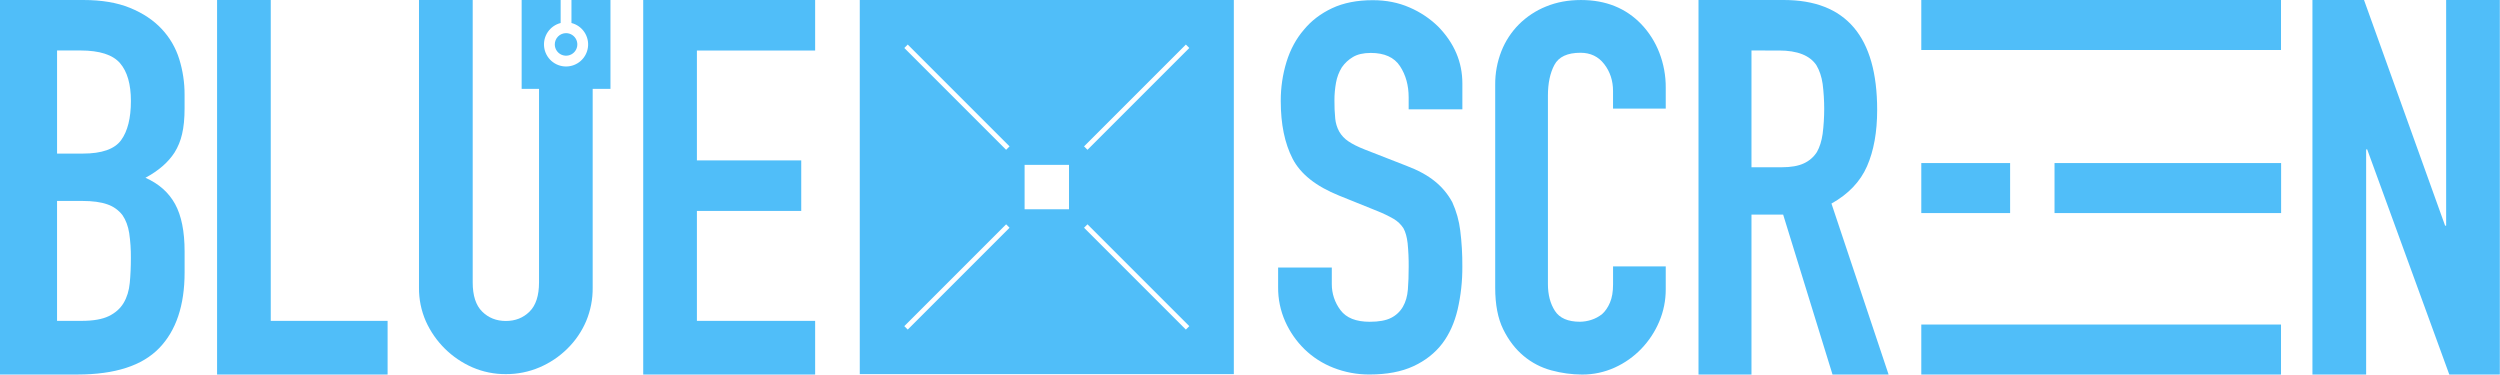 <svg width="2474" height="371" viewBox="0 0 2474 371" fill="none" xmlns="http://www.w3.org/2000/svg">
<path fill-rule="evenodd" clip-rule="evenodd" d="M850.824 0H1221V370.234H850.824V0ZM1013.94 163.138H1057.89V207.095H1013.94V163.138ZM995.652 221.983L894.892 322.759L898.291 326.159L999.051 225.383L995.652 221.983ZM898.291 44.075L999.051 144.851L995.652 148.25L894.892 47.474L898.291 44.075ZM1173.53 44.075L1072.77 144.851L1076.17 148.25L1176.93 47.474L1173.53 44.075ZM1076.17 221.983L1176.93 322.759L1173.53 326.159L1072.77 225.383L1076.17 221.983Z" fill="#50BEF9"/>
<path d="M1447.13 108.165H1394.01V96.371C1394.01 84.438 1391.14 74.122 1385.41 65.422C1379.68 56.722 1370.05 52.374 1356.5 52.379C1349.21 52.379 1343.31 53.744 1338.79 56.472C1334.44 59.043 1330.71 62.533 1327.85 66.698C1325.01 71.323 1323.06 76.445 1322.12 81.795C1321.07 87.618 1320.54 93.526 1320.56 99.444C1320.51 105.422 1320.77 111.399 1321.34 117.35C1321.77 121.834 1323.1 126.185 1325.25 130.143C1327.49 134.051 1330.61 137.378 1334.37 139.856C1338.36 142.585 1343.83 145.313 1350.77 148.042L1391.4 163.902C1403.21 168.332 1412.75 173.533 1420.05 179.504C1427.11 185.187 1432.95 192.232 1437.24 200.22C1441.24 209.062 1443.88 218.465 1445.05 228.102C1446.52 239.896 1447.22 251.773 1447.13 263.658C1447.24 278.033 1445.67 292.371 1442.45 306.38C1439.32 319.51 1434.29 330.68 1427.34 339.888C1420.05 349.439 1410.5 356.944 1398.7 362.401C1386.89 367.859 1372.48 370.587 1355.46 370.587C1343.17 370.689 1330.97 368.431 1319.52 363.934C1308.84 359.776 1299.09 353.513 1290.87 345.515C1282.88 337.666 1276.43 328.381 1271.86 318.146C1267.11 307.448 1264.71 295.856 1264.83 284.152V264.726H1317.95V281.099C1317.89 290.422 1320.92 299.504 1326.56 306.921C1332.29 314.594 1341.93 318.43 1355.47 318.43C1364.51 318.43 1371.54 317.152 1376.57 314.594C1381.48 312.16 1385.56 308.333 1388.3 303.591C1391.07 298.818 1392.72 293.106 1393.24 286.455C1393.77 279.804 1394.03 272.385 1394.03 264.199C1394.11 256.342 1393.76 248.486 1392.99 240.667C1392.29 234.524 1390.9 229.58 1388.83 225.834C1386.37 222.059 1383.07 218.906 1379.19 216.621C1374.08 213.691 1368.77 211.126 1363.3 208.948L1325.25 193.602C1302.33 184.388 1286.97 172.194 1279.15 157.019C1271.34 141.845 1267.43 122.831 1267.43 99.978C1267.37 86.813 1269.3 73.714 1273.16 61.127C1276.98 48.848 1282.71 38.275 1290.35 29.409C1297.65 20.519 1306.94 13.422 1318.24 8.117C1329.54 2.812 1342.99 0.169 1358.6 0.187C1371.8 0.187 1383.87 2.574 1394.8 7.347C1405.35 11.858 1414.98 18.276 1423.2 26.28C1439.17 42.643 1447.16 61.4 1447.16 82.551V108.137L1447.13 108.165Z" fill="#50BEF9"/>
<path d="M1648.42 263.63V286.15C1648.47 297.138 1646.3 308.023 1642.02 318.146C1637.83 328.106 1631.85 337.215 1624.38 345.022C1616.87 352.877 1607.92 359.219 1598.03 363.705C1587.83 368.351 1576.75 370.718 1565.56 370.643C1555.36 370.6 1545.22 369.224 1535.38 366.55C1525.24 363.859 1515.81 358.968 1507.77 352.224C1499.59 345.397 1492.85 336.609 1487.57 325.861C1482.28 315.112 1479.64 301.375 1479.65 284.651V83.952C1479.54 72.562 1481.62 61.257 1485.78 50.652C1489.7 40.698 1495.62 31.652 1503.17 24.074C1510.84 16.448 1519.97 10.442 1530.01 6.41C1540.41 2.146 1551.92 0.014 1564.54 0.014C1589.08 0.014 1609.02 8.034 1624.36 24.074C1632 32.138 1637.99 41.613 1642 51.97C1646.35 63.141 1648.53 75.039 1648.42 87.026V107.499H1596.26V90.092C1596.26 79.861 1593.36 70.988 1587.56 63.472C1581.77 55.957 1573.93 52.203 1564.04 52.213C1551.09 52.213 1542.49 56.223 1538.22 64.243C1533.95 72.262 1531.82 82.415 1531.82 94.699V281.03C1531.82 291.612 1534.13 300.485 1538.76 307.649C1543.38 314.814 1551.65 318.398 1563.56 318.403C1567.29 318.352 1571 317.747 1574.55 316.606C1578.56 315.366 1582.29 313.369 1585.55 310.723C1588.61 307.989 1591.17 304.236 1593.22 299.463C1595.27 294.69 1596.29 288.717 1596.28 281.543V263.63H1648.42Z" fill="#50BEF9"/>
<path d="M1733.26 49.972V165.525H1763.09C1772.34 165.525 1779.7 164.225 1785.19 161.626C1790.46 159.207 1794.92 155.319 1798.03 150.429C1800.78 145.572 1802.66 139.587 1803.69 132.474C1805.75 116.055 1805.75 99.442 1803.69 83.023C1802.66 75.914 1800.6 69.756 1797.52 64.548C1791.01 54.835 1778.68 49.979 1760.51 49.979L1733.26 49.972ZM1680.84 370.615V0H1765.13C1826.8 0 1857.64 36.263 1857.64 108.789C1857.64 130.647 1854.3 149.212 1847.62 164.484C1840.93 179.756 1829.2 192.075 1812.41 201.441L1868.95 370.615H1813.45L1764.61 212.375H1733.26V370.615H1680.84Z" fill="#50BEF9"/>
<path d="M2288.39 370.615V0H2339.44L2419.66 223.309H2420.7V0H2473.83V370.615H2423.82L2342.57 147.827H2341.53V370.615H2288.39Z" fill="#50BEF9"/>
<path fill-rule="evenodd" clip-rule="evenodd" d="M2257.28 0H1901.31V49.479H2257.28V0Z" fill="#50BEF9"/>
<path fill-rule="evenodd" clip-rule="evenodd" d="M2257.39 161.362H2033.16V210.849H2257.39V161.362Z" fill="#50BEF9"/>
<path fill-rule="evenodd" clip-rule="evenodd" d="M2257.28 321.136H1901.31V370.615H2257.28V321.136Z" fill="#50BEF9"/>
<path fill-rule="evenodd" clip-rule="evenodd" d="M1945.26 161.362H1901.31V210.849H1945.26H1989.21V161.362H1945.26Z" fill="#50BEF9"/>
<path d="M0 370.615V0H82.483C100.559 0 115.963 2.602 128.694 7.805C141.425 13.008 151.85 19.946 159.971 28.618C167.994 37.129 173.958 47.368 177.402 58.547C180.922 69.924 182.695 81.769 182.66 93.679V107.214C182.66 117.274 181.83 125.775 180.17 132.717C178.725 139.169 176.207 145.332 172.72 150.949C166.44 160.662 156.847 168.987 143.94 175.924C157.222 181.821 167 190.496 173.275 201.948C179.55 213.399 182.686 229.016 182.681 248.797V269.61C182.681 302.231 174.286 327.206 157.494 344.537C140.703 361.867 113.854 370.56 76.947 370.615H0ZM56.457 198.839V317.522H80.804C92.245 317.522 101.193 315.958 107.648 312.832C114.104 309.705 118.994 305.369 122.319 299.824C125.635 294.274 127.665 287.68 128.41 280.044C129.154 272.408 129.522 264.083 129.512 255.069C129.595 246.884 129.04 238.706 127.855 230.607C126.745 223.669 124.53 217.77 121.209 212.909C117.389 207.957 112.191 204.245 106.268 202.239C99.988 199.986 91.685 198.858 81.359 198.853L56.457 198.839ZM56.471 49.951V151.99H81.928C100.749 151.99 113.387 147.566 119.843 138.718C126.298 129.87 129.536 116.945 129.554 99.944C129.554 83.293 125.956 70.805 118.761 62.48C111.565 54.155 98.55 49.979 79.715 49.951H56.471Z" fill="#50BEF9"/>
<path fill-rule="evenodd" clip-rule="evenodd" d="M689.66 50.027H795.061H806.666V0H794.874H636.526V370.615H761.53H794.874H806.666V370.234V368.138V317.522H794.874H689.66V208.733H781.112V208.746H792.904V158.719H781.112H689.66V50.027Z" fill="#50BEF9"/>
<path fill-rule="evenodd" clip-rule="evenodd" d="M565.517 0H604.118V87.914H586.52V284.651C586.641 296.065 584.427 307.383 580.014 317.91C575.668 328.046 569.387 337.237 561.521 344.967C553.576 352.846 544.208 359.146 533.914 363.532C523.383 368.021 512.044 370.302 500.597 370.234C489.227 370.322 477.963 368.039 467.524 363.532C447.015 354.58 430.573 338.311 421.403 317.896C416.818 307.414 414.51 296.078 414.633 284.637V0H467.787V279.483C467.783 292.544 470.909 302.169 477.166 308.357C483.422 314.545 491.235 317.639 500.604 317.639C509.978 317.635 517.791 314.541 524.043 308.357C530.295 302.173 533.421 292.548 533.421 279.483V87.914H516.218V0H554.82V22.769C549.656 24.074 545.146 27.22 542.139 31.618C539.132 36.015 537.835 41.359 538.492 46.646C539.149 51.933 541.715 56.797 545.707 60.324C549.699 63.851 554.842 65.798 560.168 65.798C565.495 65.798 570.638 63.851 574.63 60.324C578.622 56.797 581.188 51.933 581.845 46.646C582.502 41.359 581.205 36.015 578.198 31.618C575.191 27.22 570.681 24.074 565.517 22.769V0Z" fill="#50BEF9"/>
<path fill-rule="evenodd" clip-rule="evenodd" d="M560.169 32.801C562.375 32.8 564.532 33.453 566.367 34.678C568.202 35.903 569.633 37.645 570.478 39.683C571.324 41.721 571.546 43.965 571.116 46.129C570.686 48.293 569.625 50.282 568.065 51.843C566.505 53.404 564.518 54.467 562.354 54.898C560.19 55.329 557.947 55.108 555.909 54.264C553.87 53.42 552.128 51.99 550.902 50.155C549.676 48.321 549.021 46.164 549.021 43.957C549.023 41 550.198 38.165 552.288 36.073C554.378 33.982 557.212 32.805 560.169 32.801Z" fill="#50BEF9"/>
<path fill-rule="evenodd" clip-rule="evenodd" d="M373.166 317.522H273.522H267.945V0H214.818V370.615H362.497H373.166H383.571V370.234V361.908V317.522H373.166Z" fill="#50BEF9"/>
</svg>
